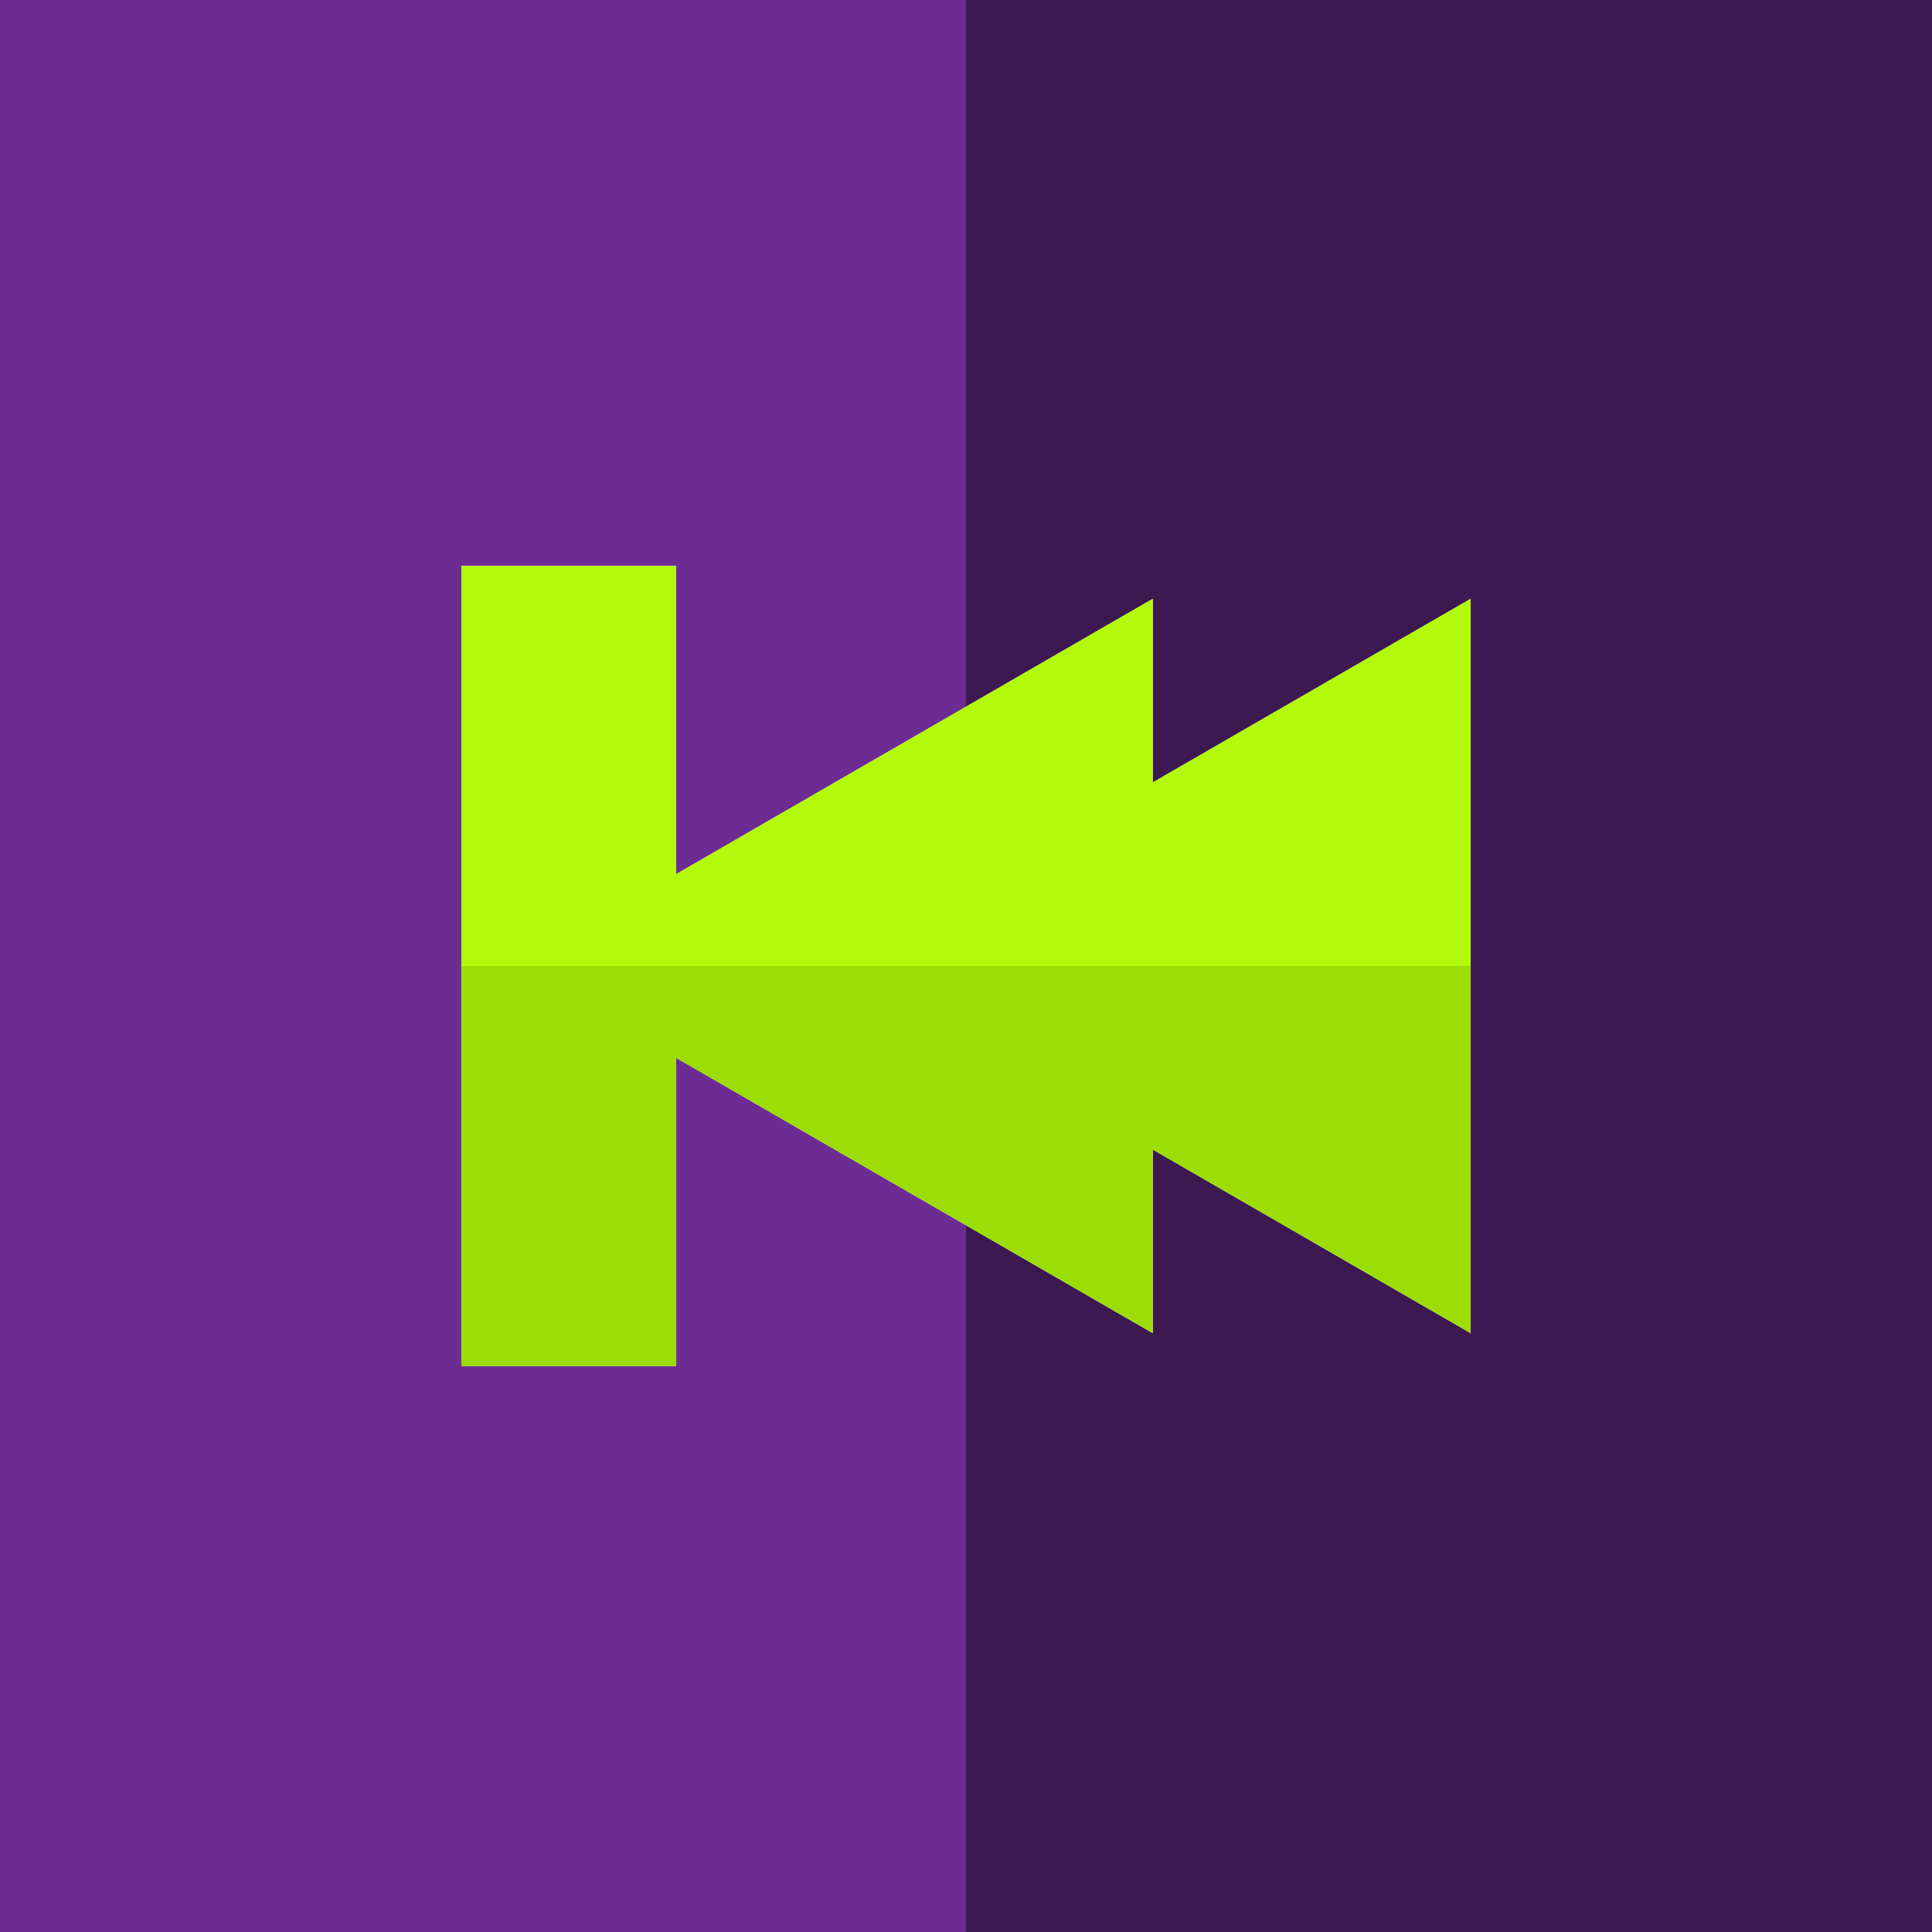 <?xml version="1.0" encoding="iso-8859-1"?>
<!-- Generator: Adobe Illustrator 19.0.0, SVG Export Plug-In . SVG Version: 6.00 Build 0)  -->
<svg version="1.1" id="Layer_1" xmlns="http://www.w3.org/2000/svg" xmlns:xlink="http://www.w3.org/1999/xlink" x="0px" y="0px"
	 viewBox="0 0 495 495" style="enable-background:new 0 0 495 495;" xml:space="preserve">
<g>
	<polygon style="fill:#6D2C93;" points="173.2,271.02 173.2,350 118.2,350 118.2,145 173.2,145 173.2,223.98 247.5,181.064 247.5,0 
		0,0 0,495 247.5,495 247.5,313.936 	"/>
	<polygon style="fill:#3D1952;" points="247.5,0 247.5,181.064 295.36,153.42 295.36,200.46 376.8,153.42 376.8,341.58 
		295.36,294.54 295.36,341.58 247.5,313.936 247.5,495 495,495 495,0 	"/>
	<polygon style="fill:#9CDD05;" points="118.2,247.5 118.2,350 173.2,350 173.2,271.02 247.5,313.936 295.36,341.58 295.36,294.54 
		376.8,341.58 376.8,247.5 	"/>
	<polygon style="fill:#B2FA09;" points="173.2,145 118.2,145 118.2,247.5 376.8,247.5 376.8,153.42 295.36,200.46 295.36,153.42 
		247.5,181.064 173.2,223.98 	"/>
</g>
<g>
</g>
<g>
</g>
<g>
</g>
<g>
</g>
<g>
</g>
<g>
</g>
<g>
</g>
<g>
</g>
<g>
</g>
<g>
</g>
<g>
</g>
<g>
</g>
<g>
</g>
<g>
</g>
<g>
</g>
</svg>
